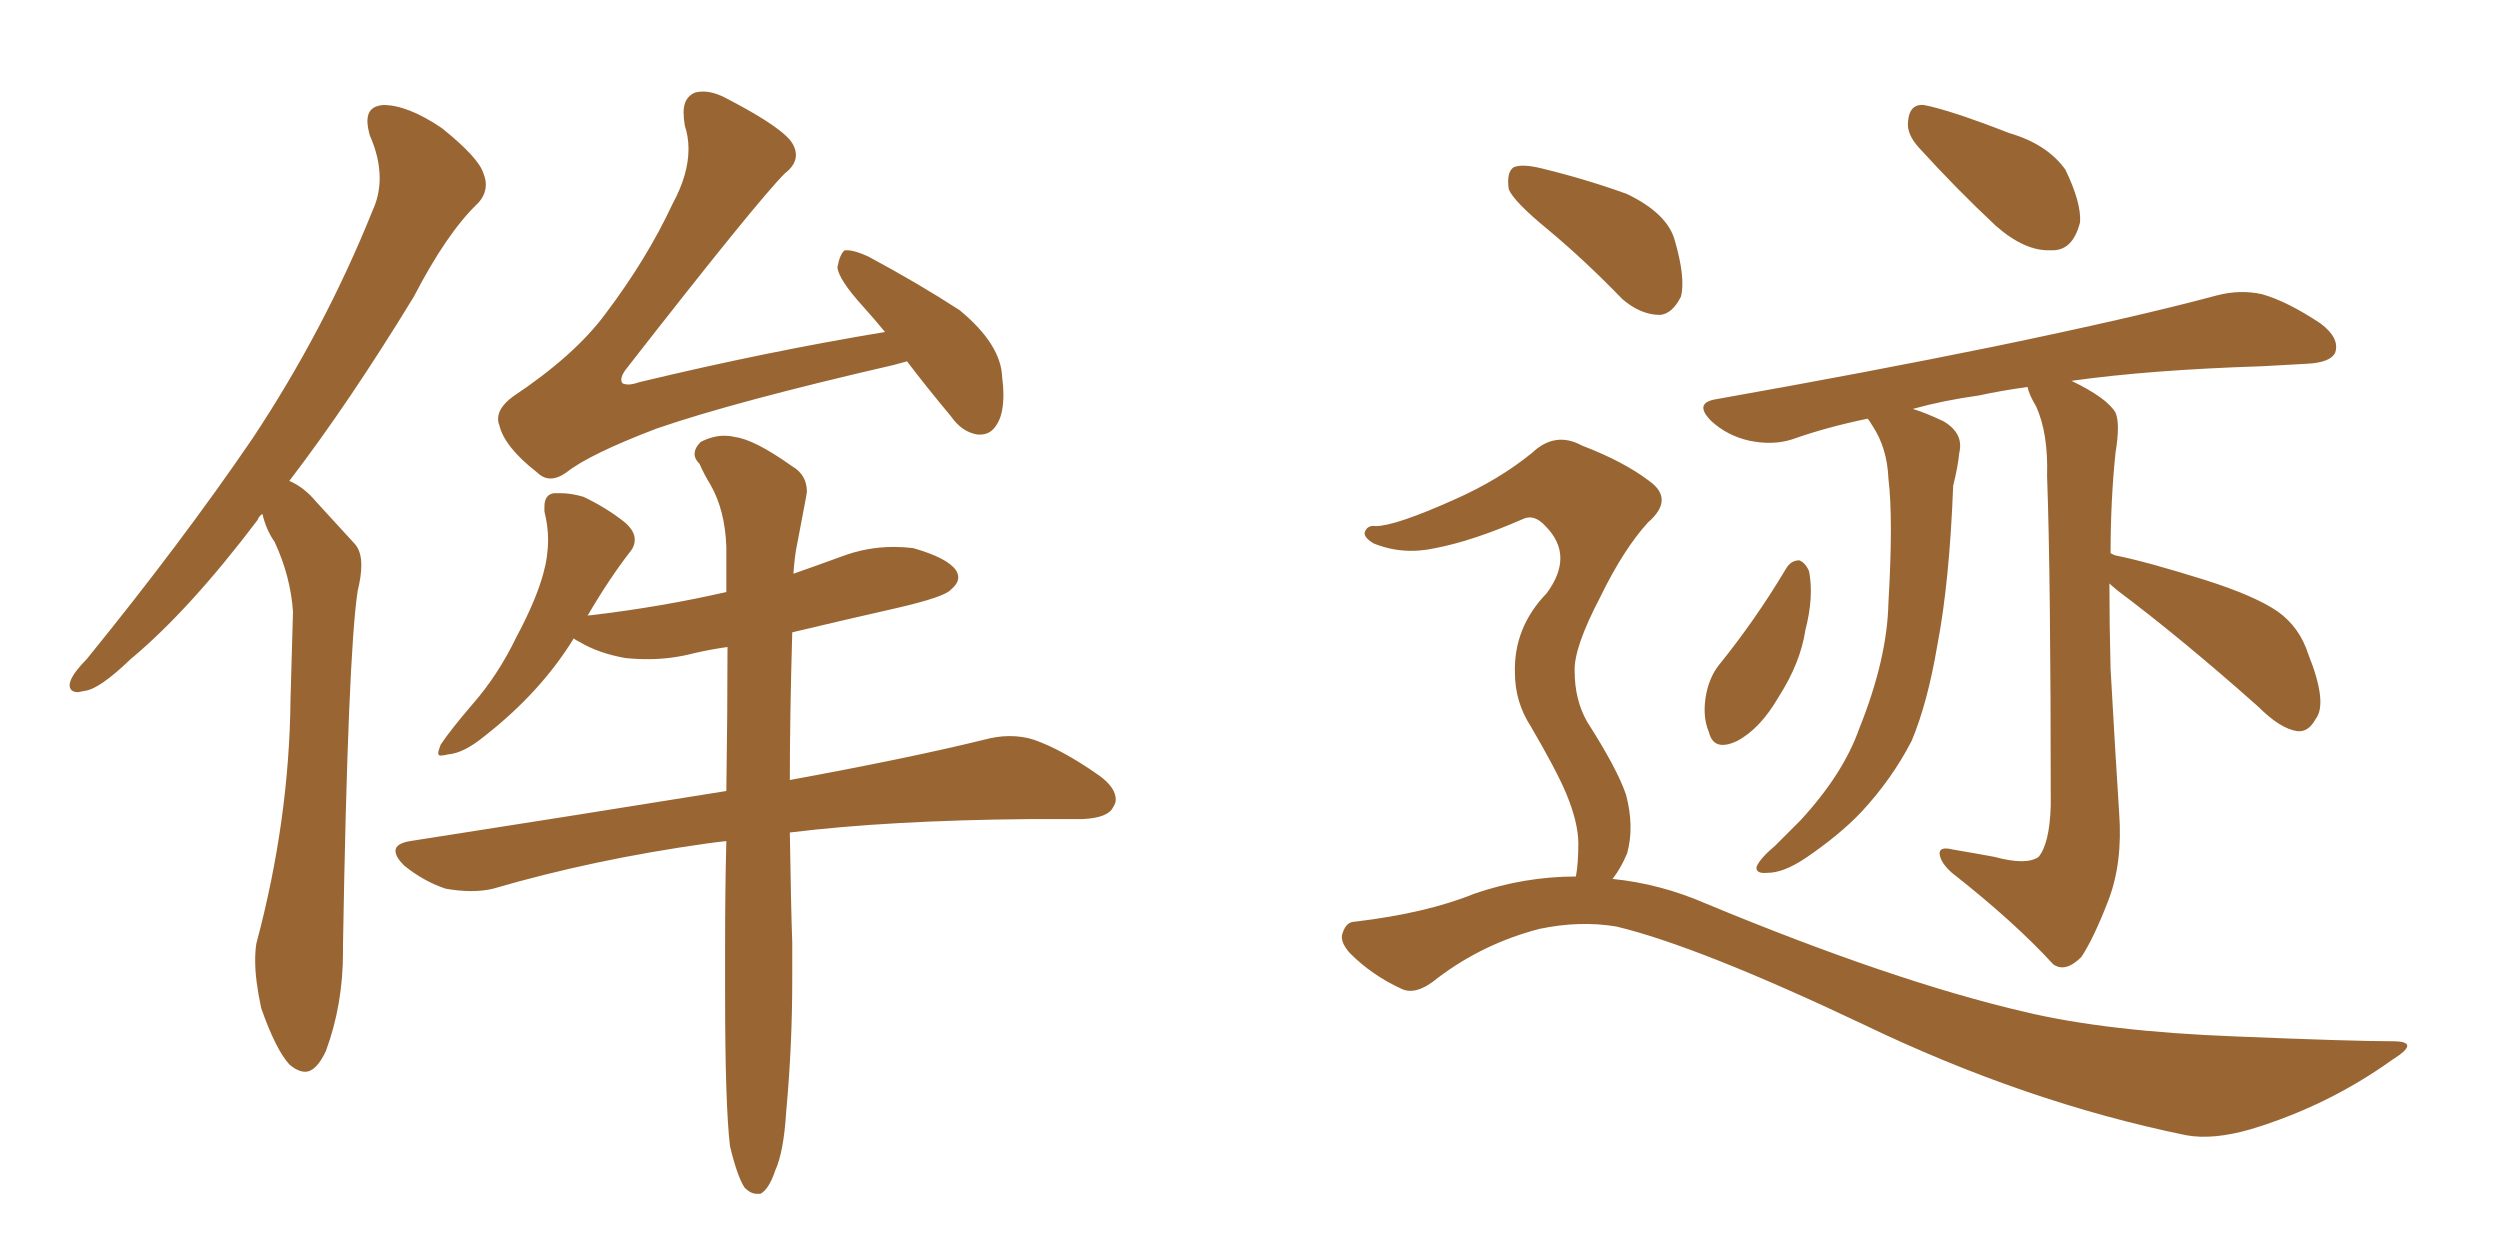 <svg xmlns="http://www.w3.org/2000/svg" xmlns:xlink="http://www.w3.org/1999/xlink" width="300" height="150"><path fill="#996633" padding="10" d="M108.84 43.36L108.84 43.36Q107.81 43.65 107.23 43.80L107.23 43.80Q88.18 48.19 78.81 51.42L78.81 51.42Q70.75 54.49 67.97 56.69L67.97 56.69Q66.94 57.42 66.06 57.42L66.06 57.42Q65.19 57.42 64.45 56.69L64.45 56.69Q60.50 53.61 59.91 50.98L59.91 50.98Q59.77 50.68 59.77 50.24L59.77 50.24Q59.77 48.93 61.52 47.61L61.52 47.61Q68.99 42.63 72.66 37.65L72.66 37.65Q77.64 31.05 80.71 24.46L80.71 24.46Q82.62 20.95 82.62 17.87L82.62 17.87Q82.62 16.41 82.18 15.09L82.18 15.09Q82.03 14.21 82.03 13.48L82.03 13.48Q82.03 11.72 83.35 11.13L83.35 11.13Q83.79 10.99 84.38 10.99L84.38 10.99Q85.69 10.99 87.30 11.87L87.30 11.87Q94.34 15.53 95.21 17.43L95.21 17.43Q95.51 18.02 95.51 18.60L95.51 18.60Q95.51 19.78 94.19 20.80L94.19 20.80Q90.82 24.17 75.29 44.09L75.29 44.09Q74.56 44.97 74.56 45.56L74.56 45.56Q74.56 45.85 74.71 46.00L74.71 46.00Q75 46.14 75.44 46.14L75.44 46.14Q75.88 46.14 76.76 45.85L76.76 45.85Q91.99 42.19 106.20 39.84L106.20 39.84Q104.88 38.23 103.56 36.77L103.56 36.77Q100.63 33.54 100.49 32.08L100.49 32.08Q100.78 30.47 101.37 30.03L101.37 30.03L101.66 30.03Q102.54 30.03 104.15 30.76L104.15 30.76Q110.16 33.98 115.14 37.21L115.14 37.21Q120.12 41.31 120.26 45.26L120.26 45.26Q120.41 46.44 120.41 47.31L120.41 47.31Q120.41 49.66 119.68 50.83L119.68 50.83Q118.95 52.15 117.63 52.15L117.63 52.15L117.33 52.15Q115.43 51.86 114.11 49.95L114.11 49.95Q111.18 46.44 108.84 43.36ZM31.49 61.67L31.49 61.67Q31.05 61.96 30.91 62.40L30.91 62.40Q22.71 73.24 15.67 79.10L15.67 79.10Q11.87 82.76 10.11 82.91L10.11 82.91L9.38 83.06Q8.35 83.06 8.35 82.18L8.35 82.18Q8.35 82.03 8.50 81.59L8.50 81.59Q8.94 80.57 10.40 79.10L10.40 79.10Q21.83 65.04 30.32 52.59L30.32 52.59Q38.96 39.55 44.68 25.34L44.68 25.34Q45.56 23.44 45.56 21.39L45.56 21.39Q45.56 18.90 44.38 16.26L44.38 16.26Q44.09 15.23 44.09 14.50L44.09 14.50Q44.09 12.74 46.00 12.60L46.00 12.60Q48.93 12.60 53.03 15.38L53.03 15.38Q57.42 18.90 58.01 20.80L58.01 20.80Q58.30 21.53 58.30 22.12L58.30 22.12Q58.30 23.44 57.28 24.46L57.28 24.46Q53.61 27.98 49.66 35.60L49.66 35.60Q41.89 48.34 34.72 57.71L34.72 57.71Q36.47 58.45 37.94 60.21L37.94 60.21Q39.84 62.26 42.63 65.33L42.63 65.33Q43.36 66.21 43.36 67.82L43.36 67.82Q43.36 69.14 42.92 70.90L42.92 70.90Q41.75 78.66 41.16 113.38L41.16 113.38L41.16 114.26Q41.16 120.56 39.11 126.12L39.11 126.12Q37.94 128.61 36.62 128.61L36.62 128.61Q35.74 128.61 34.72 127.73L34.72 127.73Q33.11 125.98 31.35 121.00L31.35 121.00Q30.62 117.63 30.62 115.28L30.62 115.28Q30.62 114.11 30.76 113.23L30.76 113.23Q34.72 98.44 34.86 83.94L34.86 83.94Q35.01 78.81 35.16 73.39L35.16 73.39Q34.86 69.14 32.96 65.04L32.96 65.04Q31.93 63.57 31.49 61.67ZM70.46 73.97L70.46 73.97Q70.46 73.83 70.90 73.83L70.90 73.83Q79.54 72.80 87.16 71.04L87.16 71.04L87.16 65.63Q87.01 61.23 85.25 58.15L85.25 58.15Q84.52 56.98 83.94 55.66L83.94 55.66Q83.35 55.08 83.35 54.49L83.35 54.49Q83.35 53.76 84.08 53.03L84.08 53.03Q85.55 52.29 86.87 52.29L86.87 52.29Q87.60 52.29 88.18 52.44L88.18 52.44Q90.53 52.73 95.07 55.96L95.07 55.96Q96.83 56.98 96.83 59.03L96.83 59.03L96.68 59.91Q96.24 62.26 95.65 65.33L95.65 65.33Q95.36 66.65 95.21 68.85L95.21 68.85Q98.14 67.82 100.93 66.80L100.93 66.80Q104.00 65.63 107.23 65.63L107.23 65.63Q108.40 65.63 109.57 65.77L109.57 65.77Q113.67 66.94 114.70 68.41L114.70 68.41Q114.99 68.85 114.99 69.29L114.99 69.29Q114.99 70.02 114.11 70.75L114.11 70.75Q113.38 71.63 107.67 72.95L107.67 72.95Q101.22 74.41 95.07 75.88L95.07 75.88Q94.78 85.99 94.78 93.60L94.78 93.60Q109.13 90.97 118.07 88.77L118.07 88.77Q119.68 88.33 121.14 88.33L121.14 88.33Q122.75 88.33 124.07 88.77L124.07 88.77Q127.44 89.94 131.84 93.02L131.84 93.02Q133.89 94.48 133.89 95.95L133.89 95.95Q133.89 96.39 133.59 96.83L133.59 96.83Q133.01 98.14 129.93 98.29L129.93 98.29L123.63 98.29Q106.64 98.44 94.78 99.90L94.78 99.90Q94.92 108.98 95.07 113.09L95.07 113.09L95.07 117.63Q95.07 125.54 94.34 133.45L94.34 133.45Q94.04 138.28 93.02 140.48L93.02 140.48Q92.29 142.68 91.26 143.26L91.26 143.26L90.82 143.26Q90.09 143.26 89.36 142.53L89.36 142.53Q88.48 141.21 87.60 137.55L87.60 137.55Q87.01 132.57 87.01 119.09L87.01 119.09L87.01 113.38Q87.01 106.79 87.16 100.93L87.16 100.93Q85.84 101.07 84.81 101.22L84.81 101.22Q71.19 103.13 59.18 106.64L59.18 106.64Q58.01 106.93 56.54 106.93L56.54 106.93Q55.08 106.93 53.47 106.64L53.47 106.64Q50.83 105.76 48.49 103.86L48.49 103.86Q47.46 102.83 47.46 102.10L47.46 102.10Q47.46 101.22 49.22 100.93L49.22 100.93Q69.87 97.71 87.16 94.92L87.16 94.92Q87.30 85.55 87.30 77.64L87.30 77.64Q85.25 77.93 83.35 78.37L83.35 78.37Q80.57 79.10 77.78 79.10L77.78 79.10Q76.32 79.10 75 78.96L75 78.96Q71.78 78.37 69.58 77.05L69.58 77.05Q68.99 76.76 68.85 76.61L68.85 76.61Q64.89 83.06 58.15 88.33L58.15 88.33Q55.66 90.38 53.76 90.53L53.76 90.53Q53.17 90.67 52.88 90.67L52.88 90.67Q52.59 90.67 52.59 90.38L52.59 90.38Q52.59 90.09 52.88 89.36L52.88 89.36Q54.05 87.60 56.69 84.52L56.69 84.52Q59.77 81.01 61.96 76.46L61.96 76.46Q64.31 72.07 65.19 68.85L65.19 68.85Q65.77 66.80 65.77 64.75L65.77 64.75Q65.77 63.13 65.33 61.38L65.33 61.38L65.33 60.79Q65.33 59.33 66.50 59.18L66.50 59.18L67.24 59.18Q68.55 59.18 70.02 59.62L70.02 59.62Q72.80 60.94 75 62.70L75 62.70Q76.17 63.72 76.17 64.75L76.17 64.75Q76.17 65.48 75.73 66.06L75.73 66.06Q73.10 69.43 70.46 73.97ZM230.27 17.72L230.27 17.72Q228.81 16.11 228.96 14.65L228.96 14.65Q229.10 12.45 230.86 12.60L230.86 12.60Q233.94 13.18 241.11 15.97L241.11 15.97Q245.65 17.29 247.85 20.36L247.85 20.36Q249.76 24.32 249.61 26.66L249.61 26.66Q248.73 30.18 246.09 30.03L246.09 30.03Q243.02 30.18 239.50 27.10L239.50 27.10Q234.81 22.71 230.27 17.72ZM214.31 68.26L214.31 68.26Q214.89 67.24 215.92 67.24L215.92 67.24Q216.65 67.53 217.09 68.55L217.09 68.55Q217.68 71.63 216.65 75.59L216.65 75.59Q216.06 79.54 213.43 83.64L213.43 83.64Q211.23 87.45 208.45 88.92L208.45 88.92Q205.66 90.23 205.08 87.89L205.08 87.89Q204.20 85.84 204.79 83.06L204.79 83.06Q205.22 81.15 206.25 79.83L206.25 79.83Q210.64 74.41 214.31 68.26ZM253.13 70.02L253.13 70.02Q253.13 75 253.27 80.27L253.27 80.27Q253.86 90.82 254.30 97.56L254.30 97.56Q254.74 103.56 252.98 108.11L252.98 108.11Q251.22 112.65 249.76 114.84L249.76 114.84Q247.85 116.75 246.39 115.72L246.39 115.72Q241.70 110.60 234.23 104.74L234.23 104.74Q232.91 103.56 232.76 102.54L232.76 102.54Q232.62 101.51 234.38 101.95L234.38 101.95Q237.01 102.39 239.36 102.83L239.36 102.83Q243.16 103.86 244.63 102.83L244.63 102.83Q245.95 101.22 246.09 96.68L246.09 96.68Q246.09 69.14 245.65 57.13L245.65 57.13Q245.80 52.00 244.34 48.78L244.34 48.78Q243.46 47.31 243.31 46.44L243.31 46.44Q240.09 46.88 237.45 47.46L237.45 47.46Q233.20 48.05 229.54 49.07L229.54 49.07Q231.01 49.51 233.20 50.54L233.20 50.54Q235.69 52.00 235.11 54.35L235.11 54.35Q234.96 55.96 234.38 58.30L234.38 58.30Q233.94 69.87 232.47 77.49L232.47 77.49Q231.30 84.38 229.39 88.92L229.39 88.92Q227.05 93.46 223.39 97.41L223.39 97.41Q220.75 100.20 216.65 102.98L216.65 102.98Q214.01 104.74 212.11 104.74L212.11 104.74Q210.64 104.88 210.79 104.00L210.79 104.00Q211.23 102.98 212.99 101.51L212.99 101.51Q214.60 99.90 216.06 98.44L216.06 98.44Q221.19 92.87 223.10 87.45L223.10 87.45Q226.46 79.10 226.61 72.36L226.61 72.36Q227.20 62.26 226.61 57.42L226.61 57.42Q226.46 53.76 224.71 51.12L224.71 51.12Q224.27 50.39 224.12 50.24L224.12 50.24Q219.14 51.27 215.04 52.73L215.04 52.73Q212.70 53.47 209.91 52.88L209.91 52.88Q207.28 52.29 205.37 50.54L205.37 50.54Q203.17 48.34 205.96 47.90L205.96 47.90Q224.12 44.68 239.21 41.60L239.21 41.60Q256.20 38.09 266.02 35.45L266.02 35.45Q268.80 34.72 271.44 35.30L271.44 35.30Q274.51 36.18 278.47 38.82L278.47 38.82Q280.81 40.58 280.22 42.33L280.22 42.33Q279.64 43.51 276.86 43.65L276.86 43.65Q274.22 43.80 271.44 43.95L271.44 43.95Q257.96 44.38 248.58 45.70L248.58 45.70Q252.83 47.75 253.86 49.51L253.86 49.51Q254.44 50.83 253.86 54.35L253.86 54.35Q253.27 60.06 253.27 66.36L253.27 66.36Q253.42 66.50 253.86 66.65L253.86 66.65Q257.52 67.38 264.55 69.58L264.55 69.58Q270.56 71.48 273.34 73.39L273.34 73.39Q275.98 75.29 277.00 78.52L277.00 78.52Q279.35 84.38 277.88 86.28L277.88 86.28Q277.00 87.89 275.68 87.74L275.68 87.74Q273.63 87.45 271.00 84.81L271.00 84.81Q261.77 76.61 254.15 70.90L254.15 70.90Q253.27 70.17 253.13 70.02ZM185.74 27.54L185.74 27.54Q181.64 24.17 181.05 22.71L181.05 22.71Q180.76 20.65 181.64 20.07L181.64 20.07Q182.67 19.63 185.01 20.21L185.01 20.21Q190.43 21.53 195.26 23.29L195.26 23.29Q200.10 25.63 200.98 28.86L200.98 28.86Q202.29 33.40 201.71 35.60L201.71 35.60Q200.68 37.65 199.22 37.79L199.22 37.79Q196.88 37.79 194.68 35.89L194.68 35.89Q190.14 31.20 185.74 27.54ZM189.11 105.18L189.11 105.18L189.11 105.18Q189.40 103.56 189.40 101.22L189.40 101.22Q189.40 98.73 187.94 95.21L187.94 95.21Q186.77 92.43 183.69 87.16L183.69 87.16Q181.79 84.23 181.79 80.71L181.79 80.71Q181.64 75.29 185.60 71.19L185.60 71.19Q188.96 66.65 185.45 63.13L185.45 63.13Q184.13 61.67 182.81 62.26L182.81 62.26Q176.81 64.89 172.27 65.77L172.27 65.77Q168.31 66.65 164.79 65.19L164.79 65.19Q163.62 64.45 163.77 63.87L163.77 63.87Q164.06 62.99 165.09 63.13L165.09 63.13Q167.43 63.13 174.61 59.91L174.61 59.91Q179.88 57.57 183.84 54.35L183.84 54.35Q186.62 51.71 189.84 53.47L189.84 53.47Q194.82 55.37 197.90 57.71L197.90 57.71Q200.98 59.91 197.75 62.70L197.75 62.70Q194.82 65.92 192.04 71.63L192.04 71.63Q188.82 77.78 188.96 80.57L188.96 80.57Q188.96 83.94 190.43 86.57L190.43 86.57Q194.09 92.29 195.12 95.36L195.12 95.36Q196.14 99.17 195.26 102.39L195.26 102.39Q194.53 104.15 193.51 105.47L193.51 105.47Q199.22 106.05 204.64 108.40L204.64 108.40Q227.20 117.77 243.02 121.44L243.02 121.44Q252.83 123.78 268.21 124.37L268.21 124.37Q282.28 124.95 287.11 124.95L287.11 124.95Q290.63 124.95 287.11 127.15L287.11 127.15Q279.35 132.71 270.12 135.50L270.12 135.50Q265.58 136.82 262.35 136.23L262.35 136.23Q243.02 132.28 223.54 122.90L223.54 122.90Q203.76 113.53 193.95 111.18L193.95 111.18Q189.55 110.45 184.72 111.47L184.72 111.47Q177.98 113.23 172.56 117.33L172.56 117.33Q169.92 119.53 168.16 118.65L168.16 118.65Q164.65 117.04 162.01 114.40L162.01 114.40Q160.69 112.94 161.13 111.91L161.13 111.91Q161.57 110.60 162.60 110.60L162.60 110.60Q171.24 109.57 176.95 107.23L176.95 107.23Q182.96 105.18 189.11 105.18Z"/></svg>